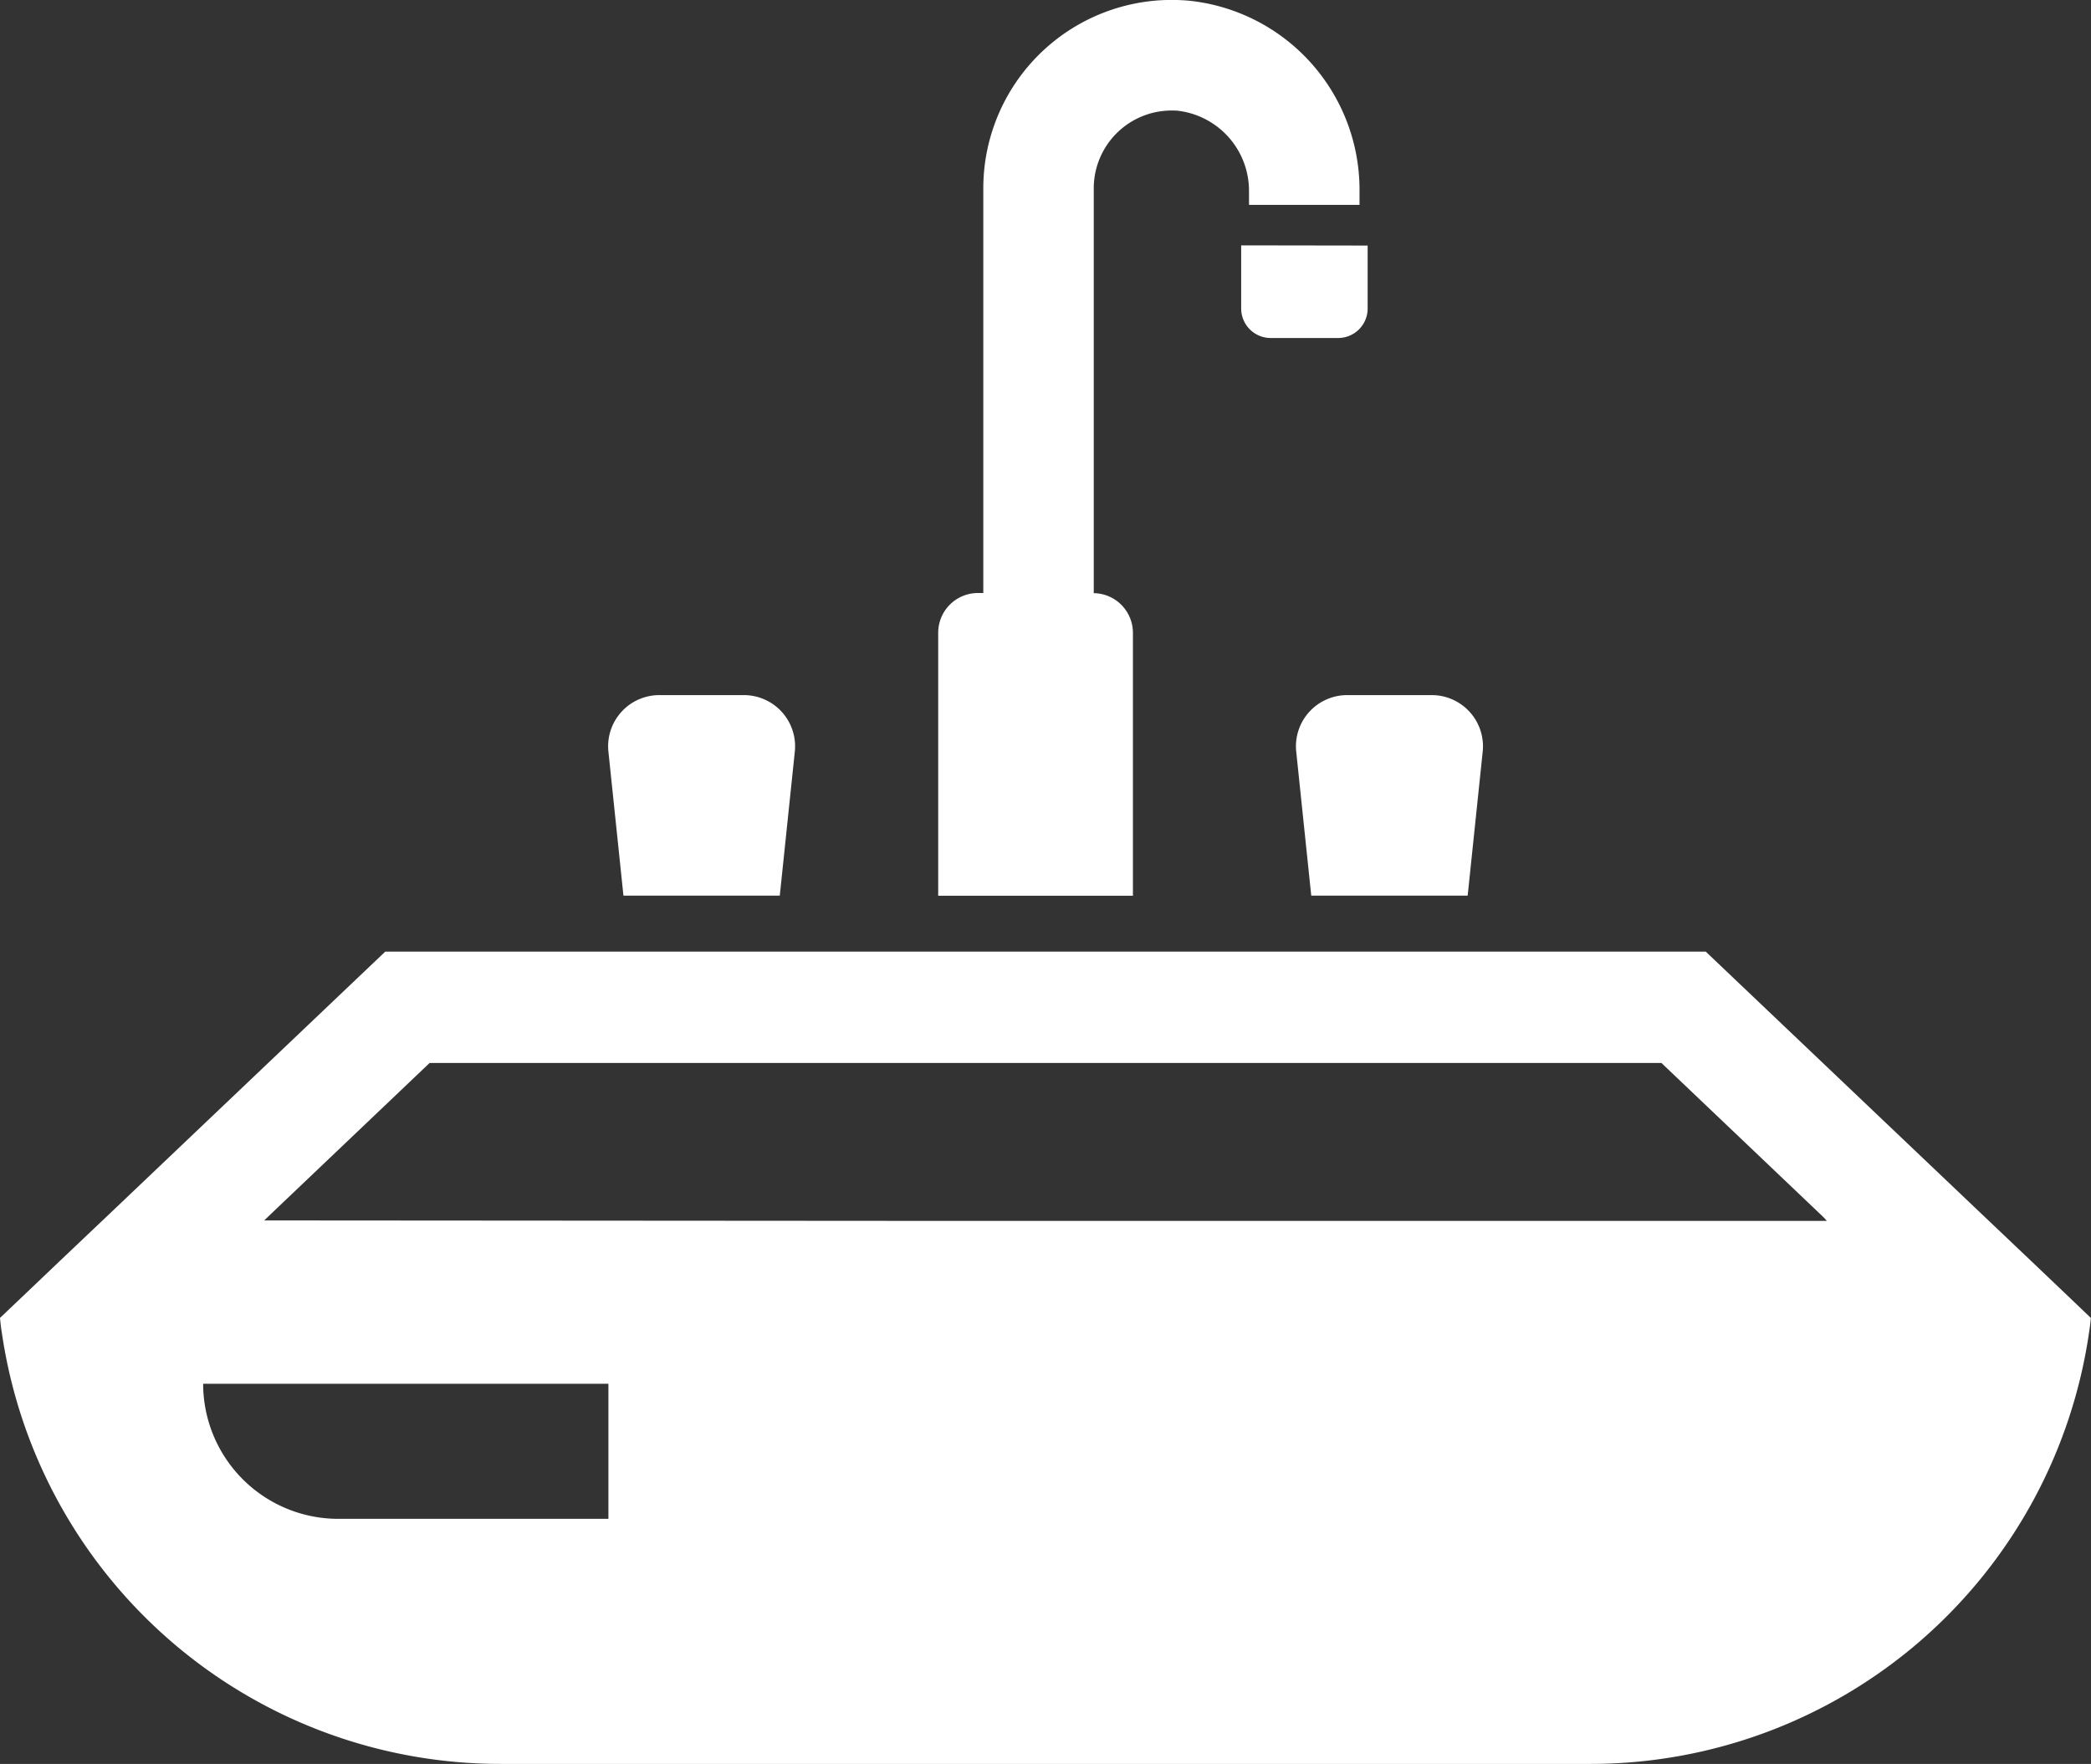<?xml version="1.0" encoding="UTF-8"?> <svg xmlns="http://www.w3.org/2000/svg" width="55.357" height="46.697" viewBox="0 0 55.357 46.697"><rect x="0" y="0" width="55.357" height="46.697" fill="#333333" stroke="none"/><g id="蛇口と洗面台のフリーアイコン素材_3" data-name="蛇口と洗面台のフリーアイコン素材 3" transform="translate(0 -40.047)"><path id="パス_3573" data-name="パス 3573" d="M54.662,282.085l-.884-.842-1.329-1.262-7.292-6.934H10.2l-7.292,6.934-1.33,1.262-.884.842-.694.66c.013.126.025.253.046.375a13.34,13.34,0,0,0,13.2,11.432H42.107a13.339,13.339,0,0,0,13.2-11.432c.021-.122.034-.248.046-.375Zm-38.555,5.979H8.954a3.579,3.579,0,0,1-3.576-3.576H16.107Zm-9.113-7.9.189-.181,4.191-3.988h32.61l4.191,3.988.122.117.065.076H24.338Z" transform="translate(0 -207.808)" fill="#fff"></path><path id="パス_3574" data-name="パス 3574" d="M303.914,100.129V101.8a.781.781,0,0,0,.781.781h1.786a.781.781,0,0,0,.781-.781v-1.666Z" transform="translate(-271.055 -53.586)" fill="#fff"></path><path id="パス_3575" data-name="パス 3575" d="M153.441,215.555l.4-3.833a1.356,1.356,0,0,0-1.35-1.476h-2.239a1.355,1.355,0,0,0-1.35,1.476l.4,3.833Z" transform="translate(-132.797 -151.797)" fill="#fff"></path><path id="パス_3576" data-name="パス 3576" d="M317.326,211.722l.4,3.833h4.141l.4-3.833a1.356,1.356,0,0,0-1.35-1.476h-2.239A1.356,1.356,0,0,0,317.326,211.722Z" transform="translate(-283.012 -151.797)" fill="#fff"></path><path id="パス_3577" data-name="パス 3577" d="M234.885,56.8a1.051,1.051,0,0,0-1.037-1.05V45.029a2.06,2.06,0,0,1,2.059-2.056c.067,0,.135,0,.2.01a2.134,2.134,0,0,1,1.851,2.132v.339h0v.017h2.926l0-.367a5.034,5.034,0,0,0-4.5-5.037c-.161-.015-.321-.022-.478-.022a4.988,4.988,0,0,0-4.982,4.982V55.746h-.138A1.052,1.052,0,0,0,229.73,56.8v6.96h5.155Z" transform="translate(-204.892)" fill="#fff"></path></g></svg> 